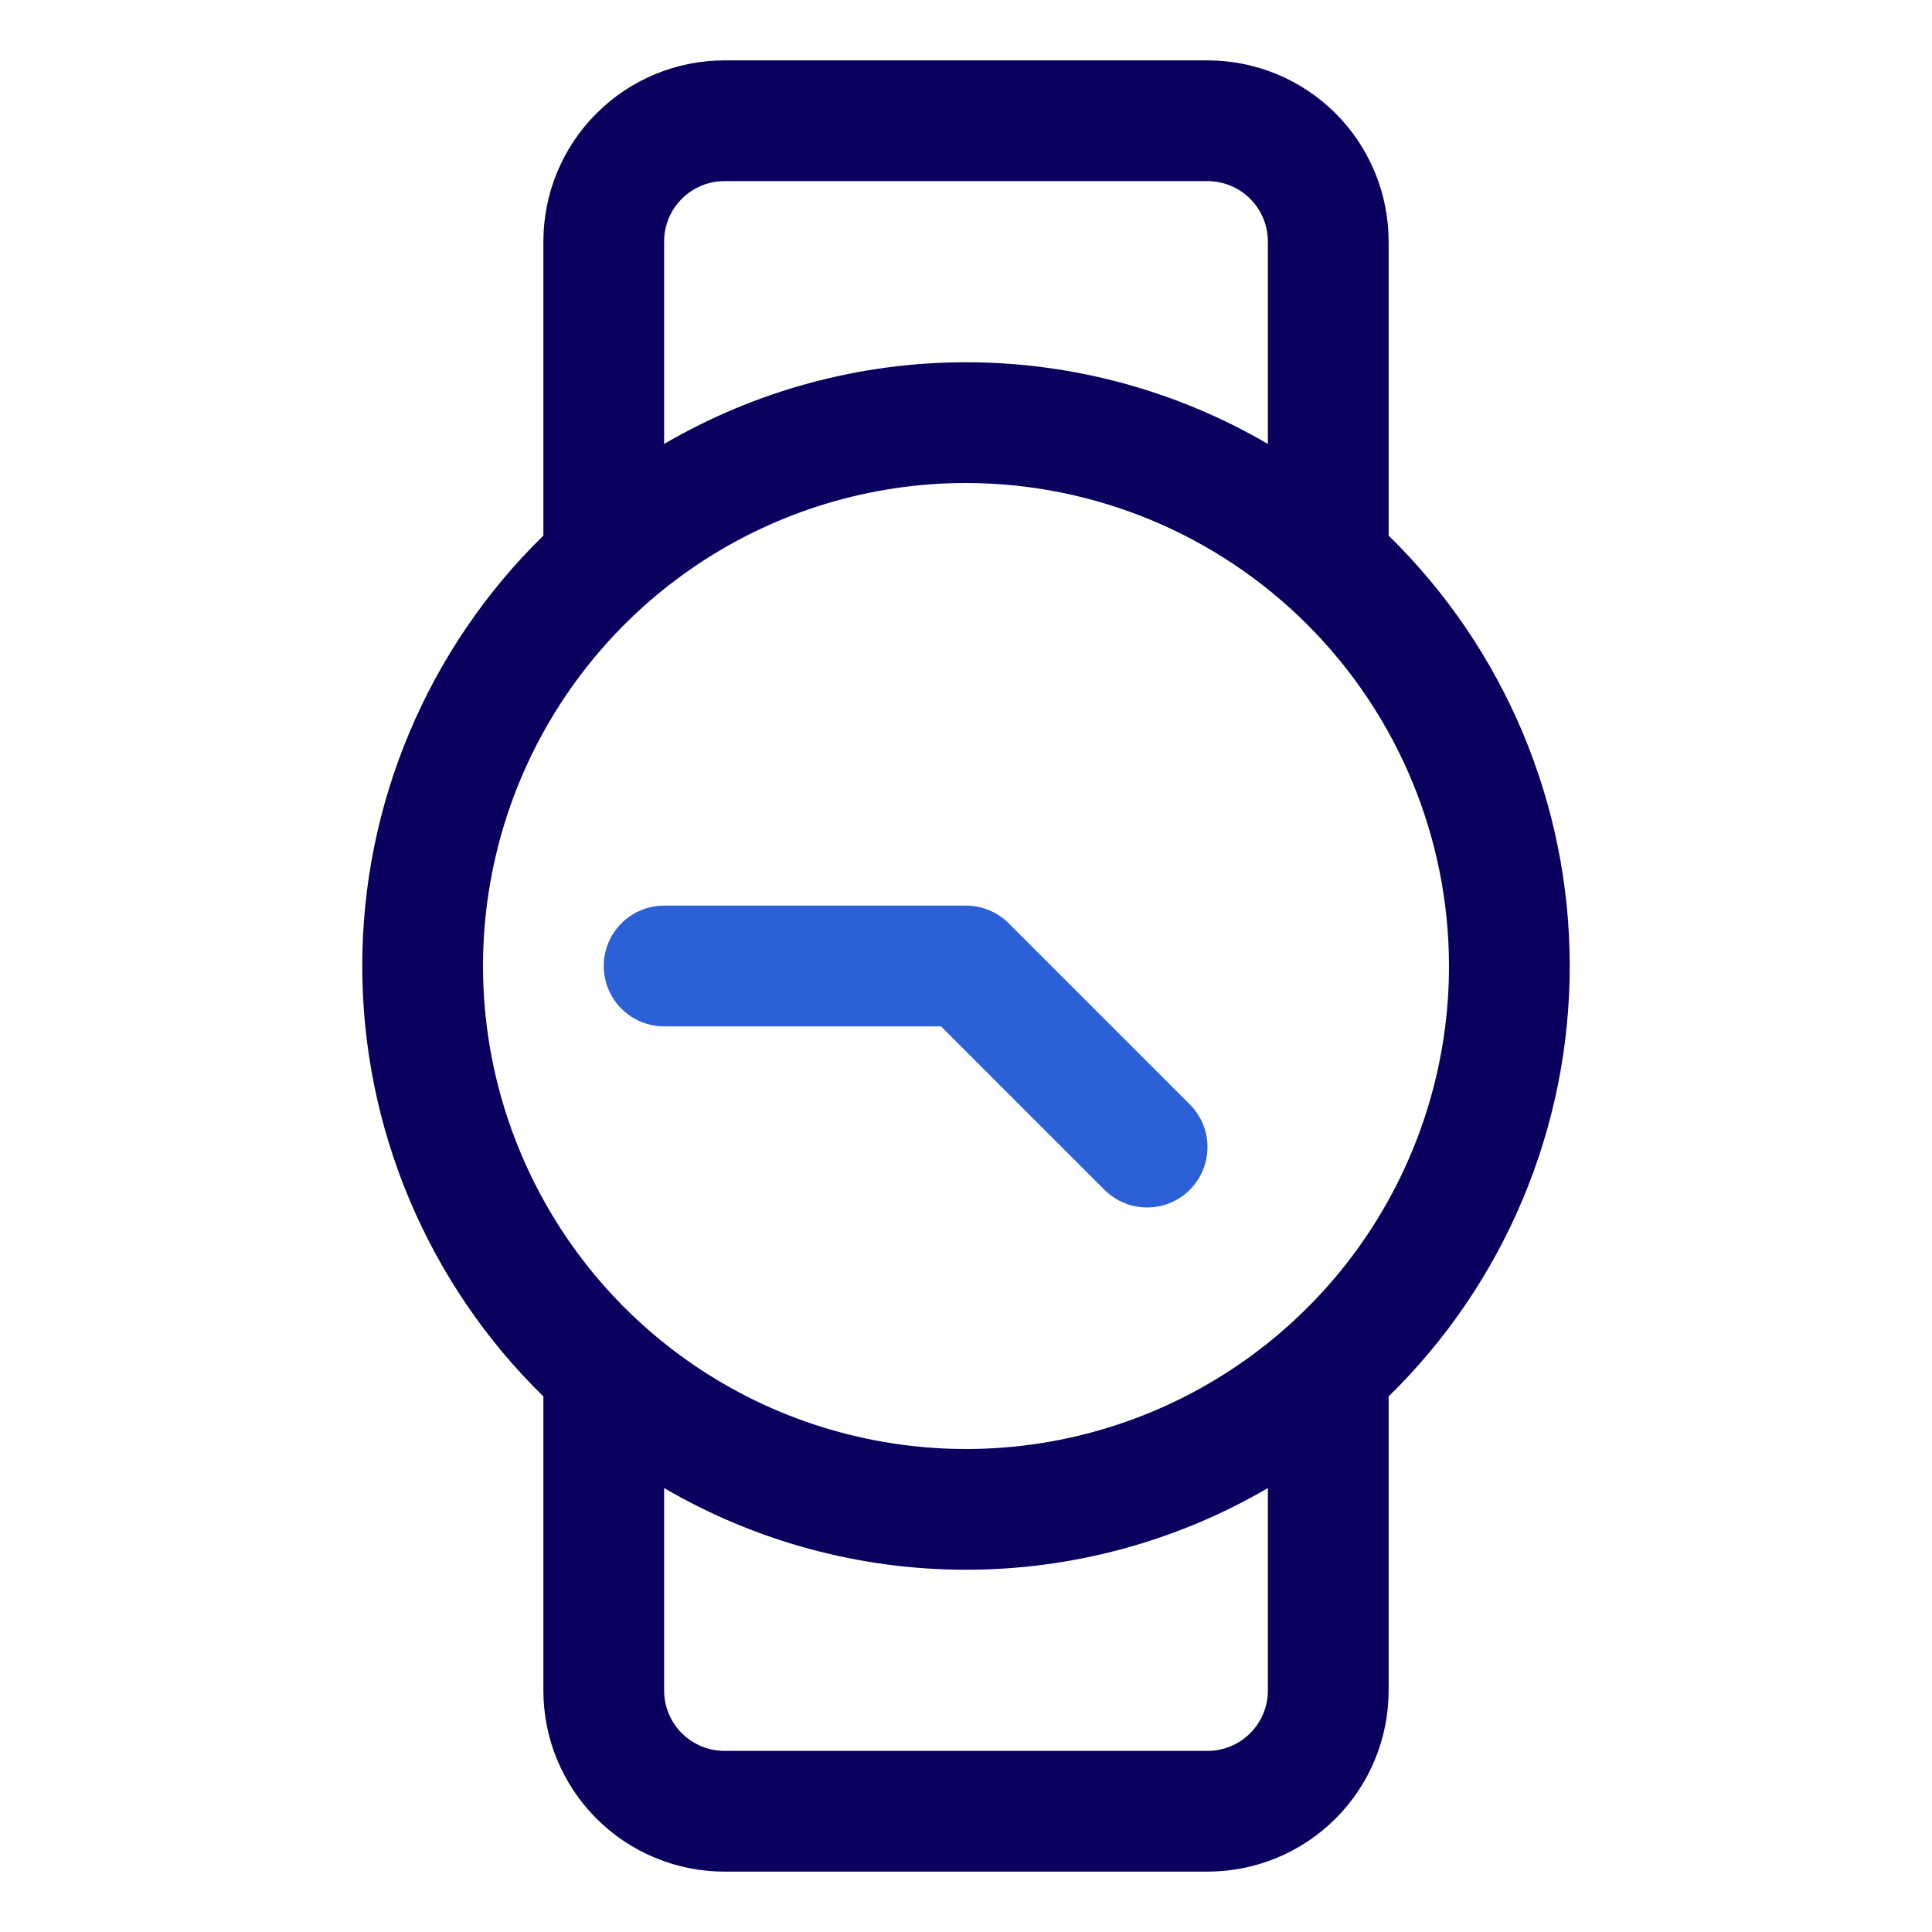 <?xml version="1.0" encoding="UTF-8"?> <svg xmlns="http://www.w3.org/2000/svg" width="32" height="32" viewBox="0 0 32 32" fill="none"> <path d="M20 19C20 19.198 19.941 19.391 19.831 19.555C19.721 19.72 19.565 19.848 19.383 19.924C19.2 19.999 18.999 20.019 18.805 19.981C18.611 19.942 18.433 19.847 18.293 19.707L15.586 17H11C10.735 17 10.48 16.895 10.293 16.707C10.105 16.52 10 16.265 10 16C10 15.735 10.105 15.48 10.293 15.293C10.48 15.105 10.735 15 11 15L16 15C16.265 15 16.52 15.105 16.707 15.293L19.707 18.293C19.895 18.48 20 18.735 20 19Z" fill="#2B60D7"></path> <path d="M9 4L9 8.871C8.05 9.8 7.296 10.909 6.781 12.133C6.265 13.357 6 14.672 6 16C6 17.328 6.265 18.643 6.781 19.867C7.296 21.091 8.05 22.201 9 23.129L9 28C9 28.796 9.316 29.559 9.879 30.121C10.441 30.684 11.204 31 12 31L20 31C20.796 31 21.559 30.684 22.122 30.121C22.684 29.559 23 28.796 23 28L23 23.129C23.95 22.201 24.705 21.091 25.22 19.867C25.735 18.643 26 17.328 26 16C26 14.672 25.735 13.357 25.22 12.133C24.705 10.909 23.95 9.8 23 8.871L23 4C23 3.204 22.684 2.441 22.122 1.879C21.559 1.316 20.796 1 20 1L12 1C11.204 1 10.441 1.316 9.879 1.879C9.316 2.441 9 3.204 9 4ZM21 28C21 28.265 20.895 28.52 20.707 28.707C20.52 28.895 20.265 29 20 29L12 29C11.735 29 11.481 28.895 11.293 28.707C11.105 28.52 11 28.265 11 28L11 24.647C12.518 25.533 14.243 26 16 26C17.757 26 19.483 25.533 21 24.647V28ZM24 16C24 17.582 23.531 19.129 22.652 20.445C21.773 21.76 20.523 22.785 19.062 23.391C17.6 23.997 15.991 24.155 14.44 23.846C12.888 23.538 11.462 22.776 10.343 21.657C9.225 20.538 8.463 19.113 8.154 17.561C7.845 16.009 8.004 14.4 8.609 12.938C9.215 11.477 10.24 10.227 11.556 9.348C12.871 8.469 14.418 8 16 8C18.121 8.002 20.155 8.846 21.654 10.346C23.154 11.846 23.998 13.879 24 16ZM20 3C20.265 3 20.52 3.105 20.707 3.293C20.895 3.48 21 3.735 21 4V7.353C19.483 6.467 17.757 6 16 6C14.243 6 12.518 6.467 11 7.353L11 4C11 3.735 11.105 3.48 11.293 3.293C11.481 3.105 11.735 3 12 3L20 3Z" fill="#0A015E"></path> </svg> 